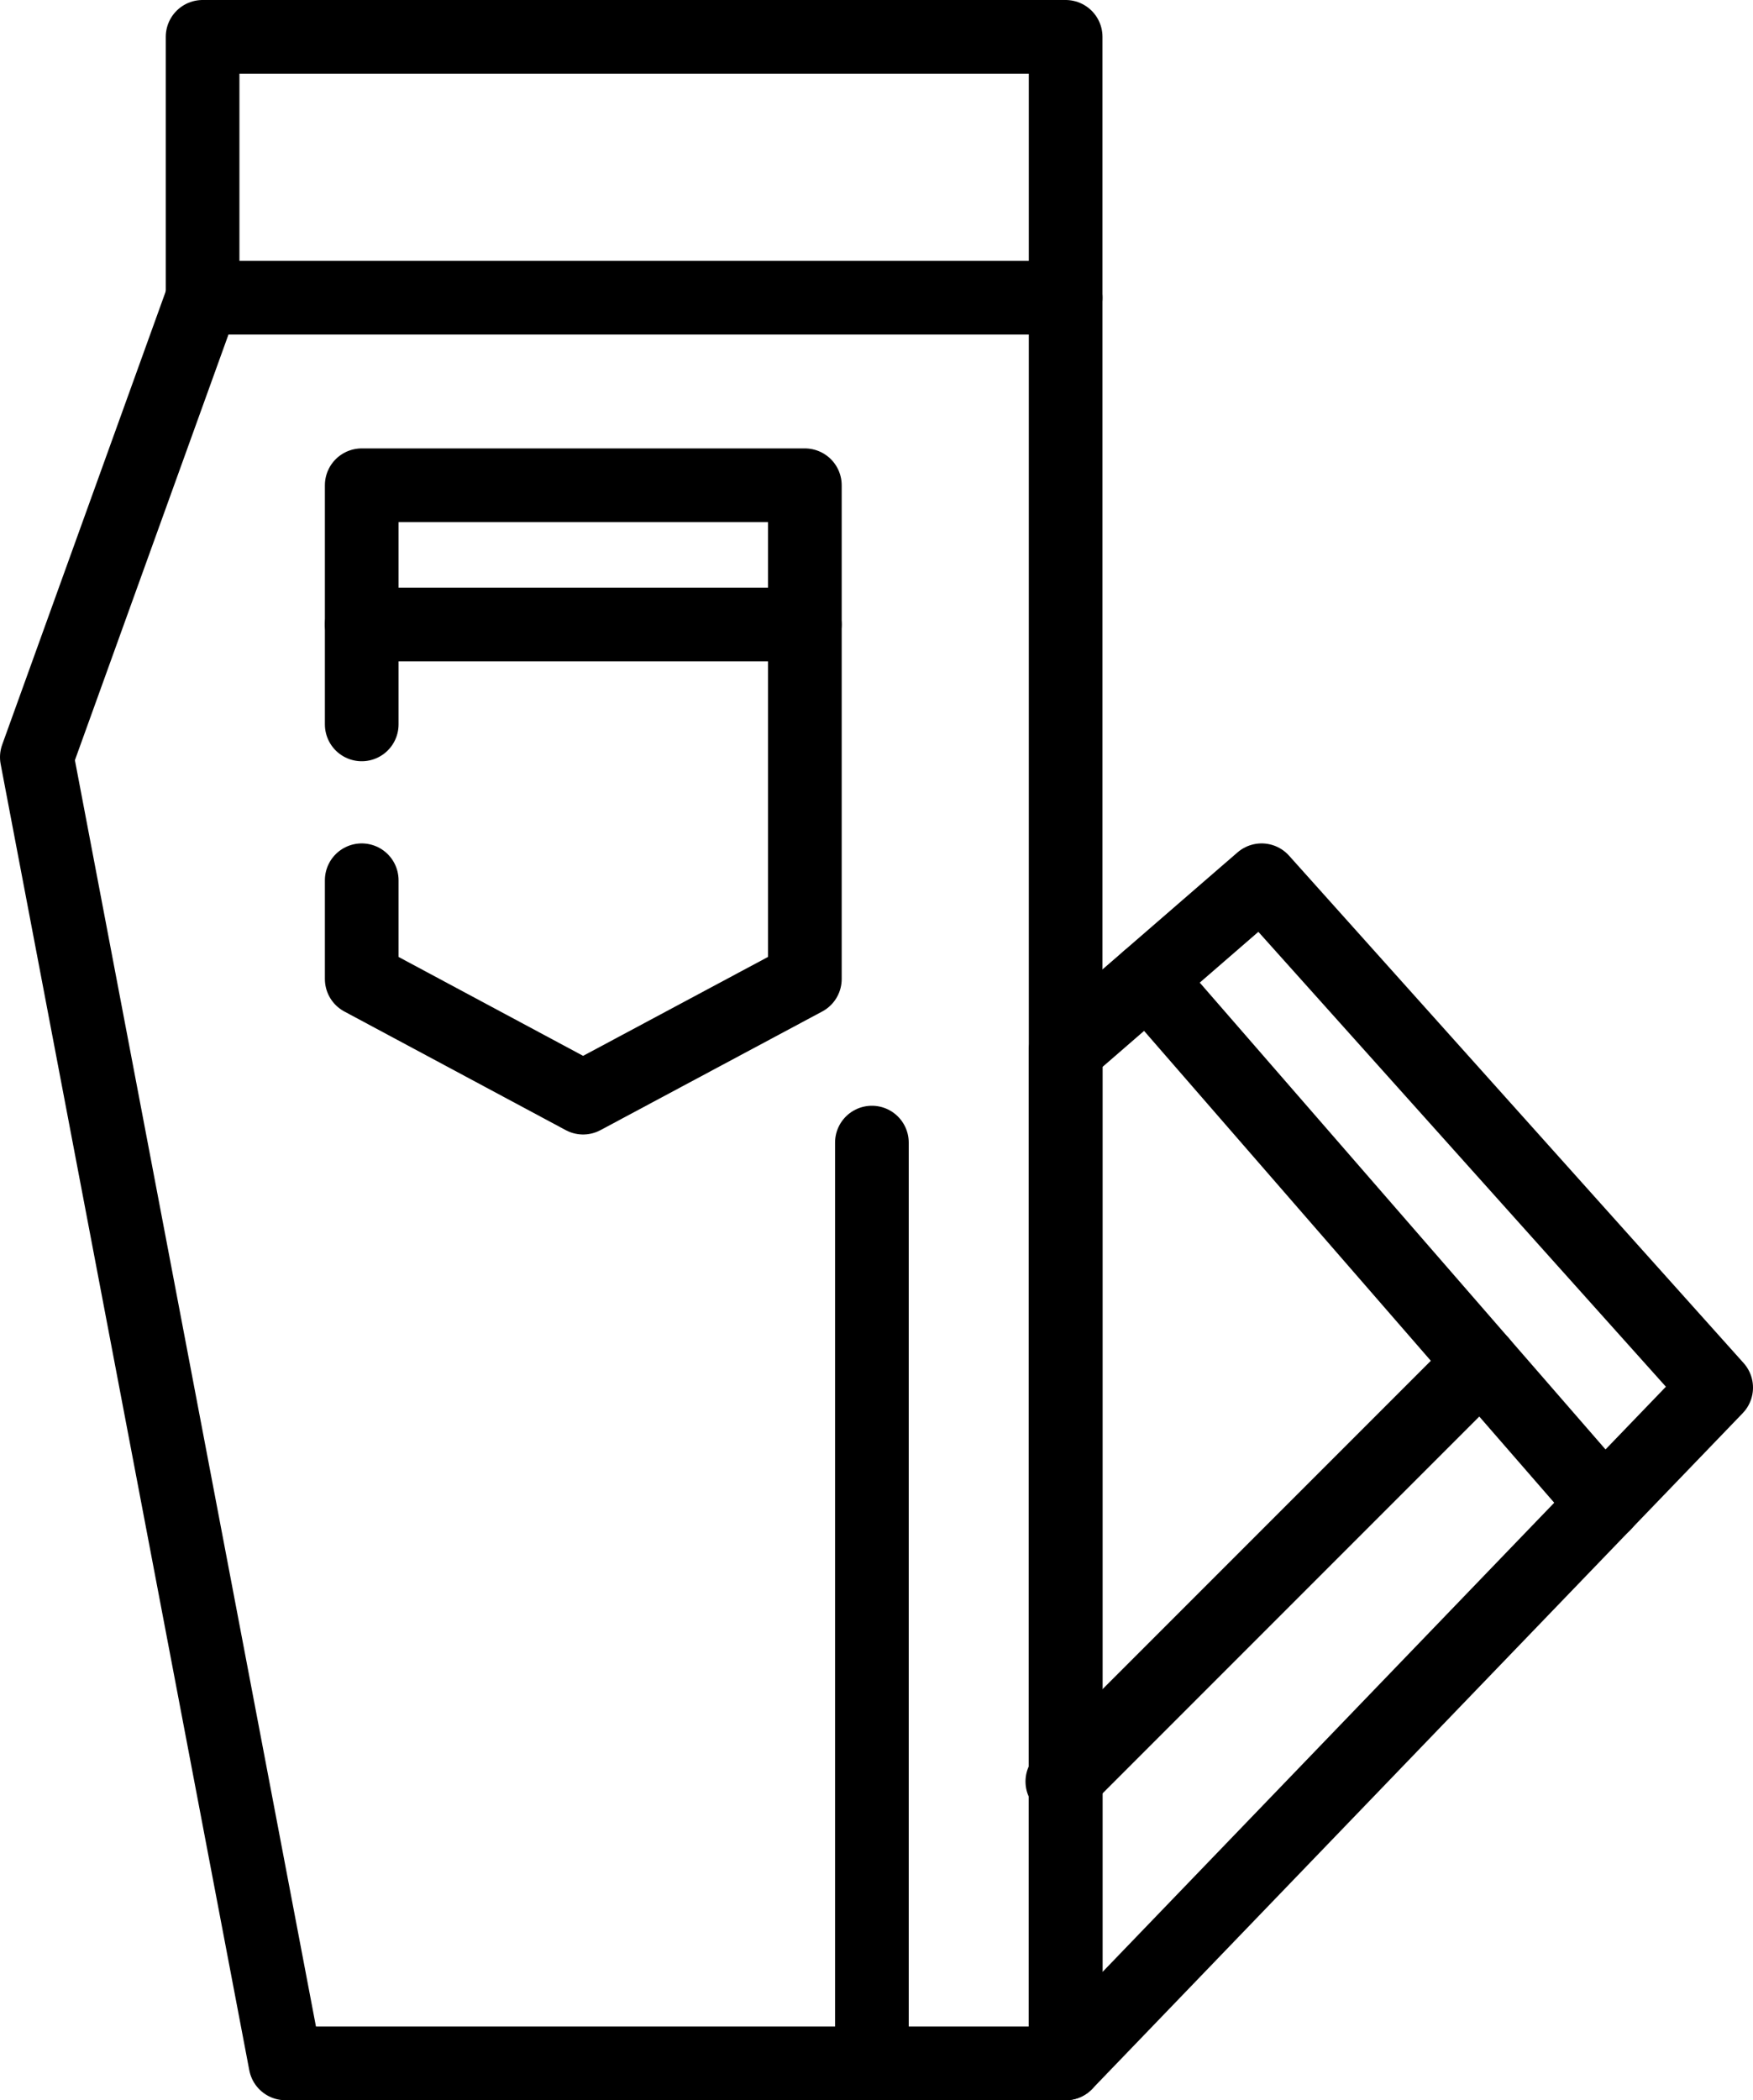 <?xml version="1.0" encoding="UTF-8"?><svg id="_イヤー_2" xmlns="http://www.w3.org/2000/svg" viewBox="0 0 47.59 57"><defs><style>.cls-1{fill:none;stroke:#000;stroke-linecap:round;stroke-linejoin:round;stroke-width:2px;}</style></defs><g id="_イアウト"><g><rect class="cls-1" x="5.5" y="1" width="23.43" height="7.08"/><polygon class="cls-1" points="5.5 8.08 1 20.55 7.75 56 28.93 56 28.93 8.08 5.5 8.08"/><polygon class="cls-1" points="28.93 28.5 34.25 23.89 46.59 37.66 28.93 56 28.93 28.5"/><line class="cls-1" x1="43.55" y1="40.82" x2="31.16" y2="26.57"/><polyline class="cls-1" points="9.82 19.66 9.82 13.17 21.85 13.17 21.85 26.57 15.83 29.79 9.82 26.57 9.82 23.89"/><line class="cls-1" x1="9.82" y1="16.95" x2="21.85" y2="16.95"/><line class="cls-1" x1="40.21" y1="36.98" x2="28.84" y2="48.35"/><line class="cls-1" x1="23.67" y1="31.01" x2="23.67" y2="56"/></g></g></svg>